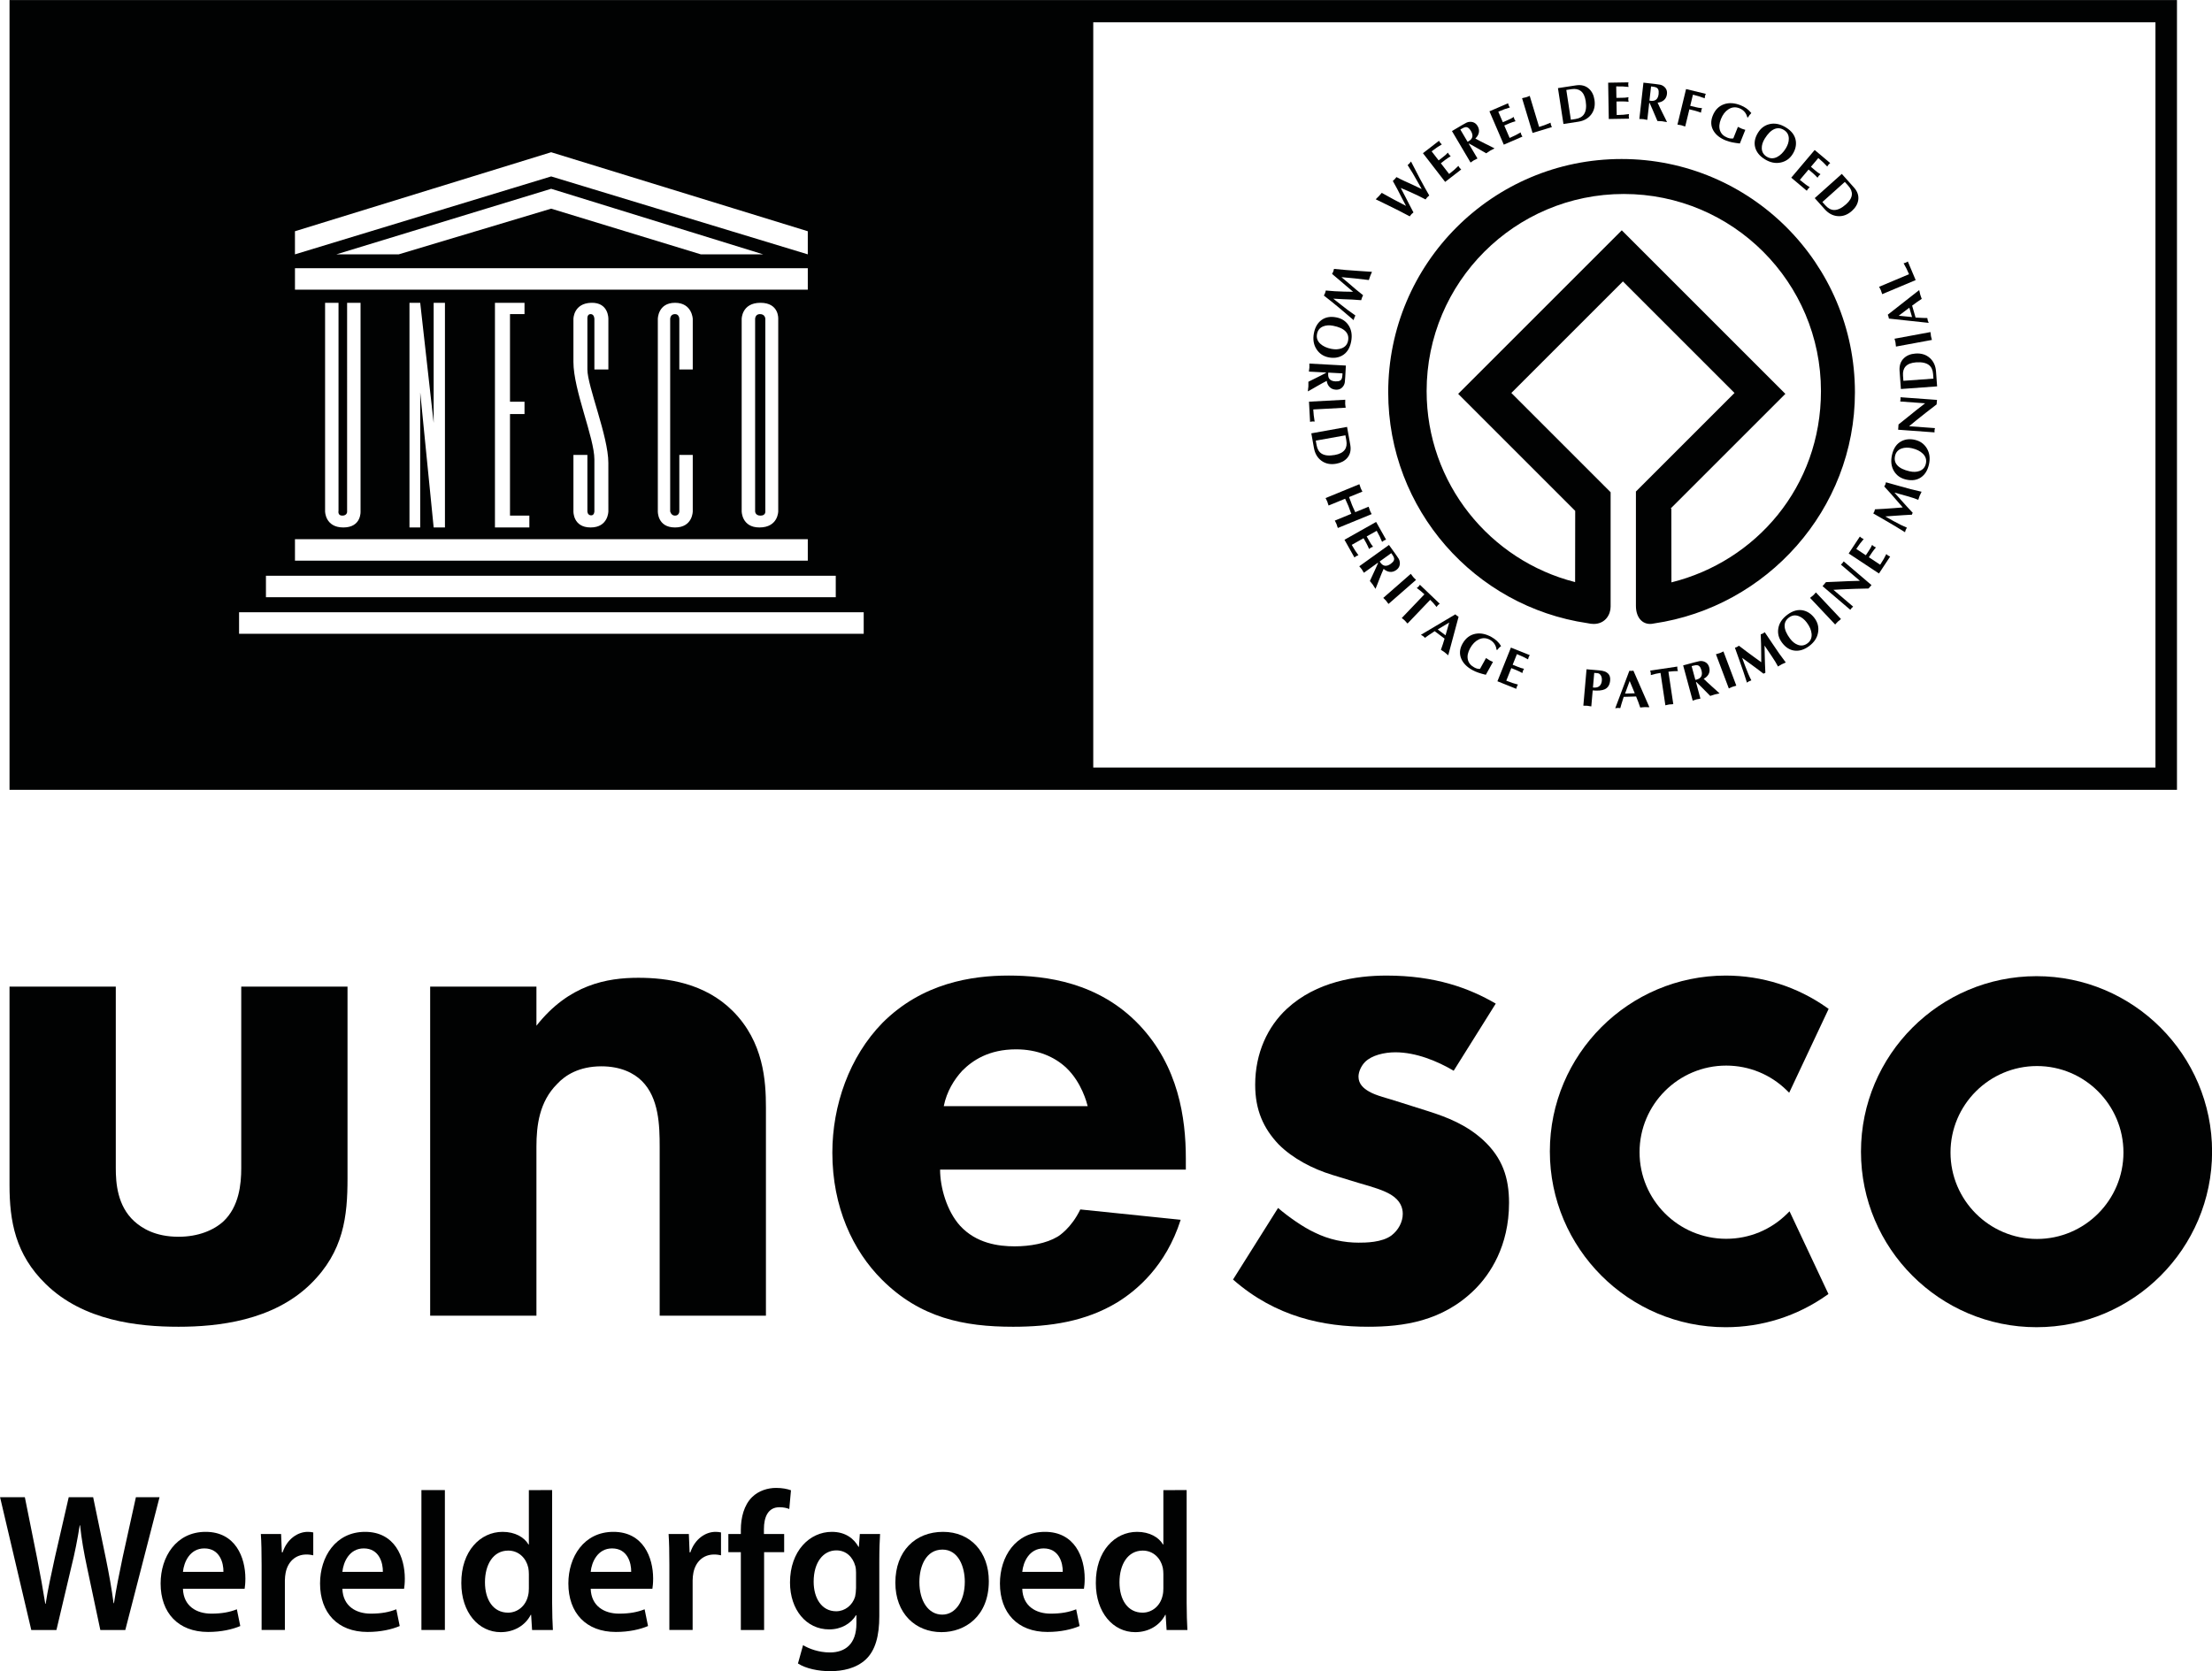 <svg xmlns="http://www.w3.org/2000/svg" xmlns:xlink="http://www.w3.org/1999/xlink" version="1.1" id="Laag_1" x="0px" y="0px" style="enable-background:new 0 0 204.378 160.982;" xml:space="preserve" viewBox="13.4 14.17 179.65 135.75">
<style type="text/css">
	.st0{fill:#010202;}
	.st1{fill:none;}
</style>
<path class="st0" d="M158.559,112.75c-1.327,1.324-3.092,2.053-4.966,2.053c-3.88,0-7.035-3.156-7.035-7.035  c0-3.878,3.155-7.035,7.035-7.035c1.86,0,3.613,0.72,4.938,2.027l0.18,0.178l3.204-6.811l-0.122-0.087  c-2.421-1.714-5.269-2.62-8.237-2.62c-7.876,0-14.283,6.407-14.283,14.282c0,7.876,6.407,14.284,14.283,14.284  c2.961,0,5.804-0.903,8.222-2.611l0.121-0.087l-3.16-6.718L158.559,112.75z"/>
<path class="st0" d="M178.799,93.469c-7.863,0-14.258,6.396-14.258,14.258c0,7.863,6.395,14.258,14.258,14.258  c7.862,0,14.258-6.395,14.258-14.258C193.057,99.865,186.661,93.469,178.799,93.469 M178.836,114.816  c-3.873,0-7.023-3.151-7.023-7.023s3.15-7.023,7.023-7.023c3.871,0,7.022,3.151,7.022,7.023  S182.707,114.816,178.836,114.816"/>
<path class="st0" d="M22.804,94.319v14.744c0,1.199,0.119,3.057,1.499,4.316c0.598,0.538,1.677,1.259,3.596,1.259  c1.617,0,2.876-0.54,3.655-1.259c1.26-1.198,1.439-2.997,1.439-4.316v-14.744h8.631v15.583c0,3.057-0.301,5.934-2.997,8.571  c-3.057,2.996-7.552,3.476-10.728,3.476c-3.297,0-7.732-0.48-10.789-3.476c-2.457-2.397-2.937-5.094-2.937-8.031v-16.123  H22.804z"/>
<path class="st0" d="M48.336,94.319h8.631v3.177c2.637-3.357,5.753-3.896,8.271-3.896c2.338,0,5.394,0.42,7.672,2.697  c2.517,2.517,2.696,5.694,2.696,7.851v16.902h-8.63v-13.726c0-1.737-0.06-3.954-1.439-5.333  c-0.658-0.658-1.739-1.199-3.295-1.199c-1.8,0-2.938,0.719-3.598,1.439c-1.438,1.438-1.677,3.356-1.677,5.093v13.726h-8.631  V94.319z"/>
<path class="st0" d="M109.709,109.182H89.75c0,1.439,0.54,3.356,1.618,4.556c1.319,1.438,3.117,1.678,4.435,1.678  c1.259,0,2.578-0.24,3.477-0.779c0.119-0.061,1.138-0.719,1.857-2.218l8.152,0.84c-1.199,3.775-3.596,5.752-5.154,6.712  c-2.578,1.558-5.455,1.978-8.451,1.978c-4.016,0-7.552-0.72-10.668-3.837c-2.338-2.337-4.016-5.873-4.016-10.308  c0-3.836,1.378-7.791,4.075-10.548c3.237-3.237,7.253-3.837,10.249-3.837c2.997,0,7.312,0.54,10.609,4.016  c3.176,3.357,3.776,7.552,3.776,10.848V109.182z M101.737,104.028c-0.06-0.24-0.479-1.918-1.738-3.117  c-0.959-0.898-2.337-1.498-4.076-1.498c-2.217,0-3.536,0.899-4.375,1.738c-0.659,0.719-1.258,1.679-1.499,2.877H101.737z"/>
<path class="st0" d="M131.463,101.152c-1.318-0.78-3.057-1.499-4.734-1.499c-0.899,0-1.918,0.24-2.459,0.779  c-0.299,0.3-0.538,0.779-0.538,1.199c0,0.6,0.419,0.958,0.839,1.198c0.599,0.36,1.499,0.54,2.578,0.899l2.277,0.72  c1.497,0.479,3.057,1.079,4.435,2.337c1.559,1.44,2.097,3.057,2.097,5.095c0,3.536-1.558,5.813-2.756,7.013  c-2.638,2.637-5.875,3.055-8.691,3.055c-3.597,0-7.492-0.778-10.969-3.835l3.657-5.814  c0.838,0.719,2.038,1.559,2.937,1.978c1.198,0.6,2.457,0.84,3.596,0.84c0.538,0,1.918,0,2.696-0.6  c0.541-0.42,0.899-1.079,0.899-1.738c0-0.48-0.178-1.079-0.958-1.558c-0.6-0.36-1.378-0.599-2.637-0.959l-2.157-0.659  c-1.56-0.48-3.177-1.319-4.316-2.457c-1.259-1.32-1.918-2.818-1.918-4.856c0-2.577,1.019-4.734,2.577-6.174  c2.397-2.217,5.634-2.696,8.092-2.696c3.955,0,6.712,1.019,8.869,2.277L131.463,101.152z"/>
<rect class="st1" width="204.378" height="160.982"/>
<path class="st0" d="M75.557,55.708v-15.63c0,0,0-0.393-0.437-0.393c-0.392,0-0.392,0.393-0.392,0.393v15.63  c0,0,0,0.349,0.435,0.349C75.601,56.057,75.557,55.708,75.557,55.708"/>
<path class="st0" d="M14.174,78.331H190.205V14.173H14.174V78.331z M41.199,56.057c0.392,0,0.392-0.306,0.392-0.306V38.768  h1.092v16.94c0,0,0.087,1.31-1.398,1.31c-1.483,0-1.483-1.31-1.483-1.31V38.768h1.091v16.897  C40.893,55.665,40.805,56.057,41.199,56.057 M79.006,59.716h-41.65v-1.746h41.65V59.716z M46.656,57.018v-18.25h0.872  l1.092,9.754v-9.754h0.917v18.25H48.62l-1.092-10.972v10.972H46.656z M55.999,46.802v1.004H54.82v8.251h1.572V57.018h-2.794  v-18.25h2.401v0.917H54.82v7.117H55.999z M61.39,56.035c0.284,0.022,0.284-0.327,0.284-0.327v-4.213  c0-1.769-1.703-5.632-1.703-7.924v-3.493c0,0,0-1.266,1.441-1.31c1.44-0.044,1.397,1.31,1.397,1.31v4.104h-1.135v-4.104  c0,0,0-0.393-0.307-0.393c-0.305,0-0.262,0.393-0.262,0.393v4.106c0,1.352,1.699,5.433,1.702,7.575  c0.002,0.893,0.002,3.949,0.002,3.949s0,1.31-1.442,1.31c-1.44,0-1.396-1.31-1.396-1.31v-4.585h1.134v4.585  C61.105,55.708,61.105,56.013,61.39,56.035 M68.223,39.685c-0.394,0-0.394,0.393-0.394,0.393v15.63  c0,0,0.066,0.349,0.394,0.349c0.349,0,0.349-0.349,0.349-0.349v-4.585h1.091v4.585c0,0,0,1.31-1.44,1.31  c-1.442,0-1.397-1.31-1.397-1.31v-15.63c0,0,0-1.31,1.397-1.31c1.396,0,1.44,1.31,1.44,1.31v4.104h-1.091v-4.104  C68.572,40.078,68.572,39.685,68.223,39.685 M73.636,55.708v-15.63c0,0,0-1.31,1.527-1.31c1.528,0,1.442,1.31,1.442,1.31v15.63  c0,0,0,1.31-1.529,1.31C73.636,57.018,73.636,55.708,73.636,55.708 M37.356,35.957h41.65v1.746h-41.65V35.957z   M40.718,34.832l17.445-5.326l17.22,5.326h-5.064L58.163,31.12l-12.38,3.712H40.718z M37.355,32.955l20.808-6.418  L79.005,32.955v1.877L58.163,28.502l-20.808,6.33V32.955z M34.999,60.939h46.278v1.746H34.999V60.939z M83.547,65.655H32.816  v-1.747h50.731V65.655z M188.458,76.519h-86.268v-60.537h86.268V76.519z"/>
<path class="st0" d="M149.147,61.478V61.466l-0.007-5.968l-0.052-0.022l9.313-9.311l-13.286-13.286l-13.287,13.286  l9.504,9.505l-0.008,5.786c-6.929-1.759-12.059-8.037-12.059-15.515c0-8.843,7.169-16.013,16.013-16.013  c8.846,0,16.013,7.17,16.013,16.013C161.292,53.73,155.982,59.781,149.147,61.478 M145.097,27.087  c-10.469,0-18.952,8.487-18.952,18.955c0,9.523,7.026,17.404,16.176,18.75c0.189,0.041,0.366,0.065,0.523,0.064  c0.934-0.009,1.364-0.763,1.364-1.403v-1.756v-3.151V54.173l-0.009-0.026l-8.053-8.055l9.061-9.061l9.063,9.061l-8.045,8.045  l0.038-0.032v4.196v3.616v1.471c0,1.012,0.604,1.631,1.463,1.43c9.162-1.336,16.324-9.247,16.324-18.776  C164.05,35.574,155.563,27.087,145.097,27.087"/>
<rect class="st1" width="204.378" height="160.982"/>
<g>
	<path class="st0" d="M125.248,30.417l-0.118-0.058c0.03-0.032,0.075-0.077,0.138-0.138   s0.102-0.099,0.117-0.116c0.035-0.039,0.08-0.089,0.135-0.153   c0.053-0.063,0.086-0.103,0.098-0.116c0.348,0.199,0.682,0.382,1,0.551   c0.317,0.168,0.642,0.338,0.973,0.508c-0.133-0.246-0.254-0.477-0.364-0.692   c-0.109-0.214-0.222-0.435-0.338-0.662c-0.138-0.263-0.261-0.486-0.369-0.67l0.157-0.149   l0.139-0.167c0.197,0.106,0.417,0.214,0.658,0.326c0.242,0.11,0.478,0.218,0.708,0.323   c0.272,0.124,0.5,0.232,0.685,0.325c-0.043-0.076-0.166-0.292-0.368-0.652   c-0.181-0.318-0.306-0.535-0.374-0.652c-0.113-0.188-0.247-0.401-0.402-0.642l0.148-0.139   l0.126-0.155c0.245,0.486,0.489,0.957,0.733,1.413c0.243,0.456,0.492,0.906,0.749,1.35   c-0.038,0.033-0.07,0.06-0.098,0.084c-0.028,0.023-0.05,0.044-0.065,0.061   c-0.031,0.034-0.059,0.067-0.082,0.099c-0.021,0.032-0.041,0.058-0.054,0.076   c-0.232-0.122-0.45-0.232-0.651-0.329s-0.43-0.202-0.684-0.313   c-0.066-0.03-0.295-0.127-0.681-0.292c0.112,0.217,0.226,0.434,0.339,0.651   c0.113,0.217,0.225,0.436,0.336,0.654c0.193,0.372,0.313,0.599,0.357,0.683   c-0.038,0.033-0.07,0.06-0.098,0.084c-0.027,0.023-0.049,0.043-0.065,0.061   c-0.031,0.034-0.059,0.067-0.081,0.099c-0.022,0.032-0.041,0.057-0.055,0.076   c-0.24-0.13-0.533-0.283-0.876-0.457c-0.28-0.143-0.571-0.289-0.875-0.435   C125.842,30.707,125.543,30.562,125.248,30.417z"/>
</g>
<g>
	<path class="st0" d="M128.967,26.615l1.305-1.009c0.016,0.028,0.031,0.058,0.049,0.088   c0.02,0.03,0.035,0.054,0.049,0.072c0.012,0.016,0.033,0.039,0.062,0.067   c0.029,0.029,0.053,0.051,0.068,0.067c-0.129,0.074-0.258,0.156-0.389,0.244   s-0.277,0.194-0.439,0.32l0.57,0.736l0.355-0.275c0.09-0.069,0.156-0.124,0.203-0.165   c0.045-0.042,0.111-0.105,0.193-0.191c0.016,0.028,0.031,0.058,0.049,0.088   c0.018,0.03,0.035,0.054,0.049,0.072c0.012,0.016,0.033,0.038,0.062,0.066   c0.029,0.029,0.051,0.051,0.068,0.068c-0.061,0.036-0.133,0.082-0.221,0.137   c-0.086,0.057-0.16,0.109-0.225,0.158l-0.355,0.275l0.672,0.87   c0.164-0.125,0.303-0.24,0.422-0.344c0.117-0.104,0.229-0.209,0.332-0.315   c0.016,0.028,0.033,0.058,0.049,0.088c0.02,0.029,0.035,0.054,0.049,0.072   c0.012,0.016,0.033,0.038,0.062,0.067s0.053,0.051,0.068,0.067l-1.305,1.009L128.967,26.615z"/>
</g>
<g>
	<path class="st0" d="M132.834,27.374l-1.512-2.557l0.795-0.47c0.17-0.102,0.297-0.172,0.381-0.212   c0.084-0.042,0.172-0.064,0.266-0.069c0.283-0.013,0.496,0.1,0.639,0.341   c0.105,0.176,0.139,0.354,0.104,0.533c-0.035,0.178-0.131,0.338-0.287,0.481   c0.195,0.112,0.461,0.25,0.793,0.416c0.223,0.11,0.385,0.19,0.486,0.241l0.281,0.146   c-0.049,0.028-0.113,0.062-0.197,0.104c-0.086,0.042-0.135,0.067-0.152,0.078   c-0.049,0.028-0.111,0.068-0.188,0.123s-0.123,0.085-0.139,0.094l-0.904-0.521l-0.488-0.271   l-0.025,0.016l0.707,1.196c-0.043,0.025-0.078,0.044-0.107,0.058   c-0.111,0.054-0.172,0.083-0.184,0.089c-0.041,0.025-0.094,0.06-0.158,0.106   C132.881,27.342,132.844,27.368,132.834,27.374z M132.002,24.692l0.588,0.995   c0.02-0.008,0.037-0.016,0.051-0.025c0.016-0.009,0.031-0.019,0.049-0.029   c0.326-0.192,0.383-0.466,0.172-0.823c-0.035-0.059-0.076-0.118-0.129-0.175   c-0.09-0.103-0.193-0.148-0.311-0.136c-0.078,0.009-0.182,0.052-0.311,0.129L132.002,24.692z"/>
</g>
<g>
	<path class="st0" d="M134.367,23.213l1.514-0.654c0.008,0.032,0.016,0.064,0.025,0.098   c0.01,0.033,0.02,0.061,0.027,0.082c0.008,0.019,0.023,0.045,0.045,0.081   c0.021,0.034,0.037,0.062,0.049,0.082c-0.143,0.04-0.289,0.086-0.438,0.139   c-0.148,0.054-0.316,0.121-0.504,0.202l0.369,0.854l0.414-0.179   c0.102-0.045,0.182-0.082,0.236-0.109c0.055-0.029,0.135-0.075,0.236-0.138   c0.008,0.031,0.016,0.063,0.025,0.098c0.01,0.033,0.02,0.061,0.027,0.082   c0.01,0.019,0.023,0.045,0.045,0.081c0.021,0.034,0.037,0.062,0.051,0.082   c-0.068,0.02-0.15,0.046-0.248,0.078c-0.098,0.033-0.184,0.065-0.258,0.097l-0.412,0.178   l0.436,1.01c0.188-0.081,0.352-0.158,0.492-0.229s0.275-0.146,0.402-0.223   c0.008,0.031,0.016,0.064,0.025,0.097s0.02,0.061,0.027,0.082   c0.01,0.019,0.023,0.045,0.045,0.081c0.021,0.034,0.037,0.062,0.049,0.082l-1.514,0.654   L134.367,23.213z"/>
</g>
<g>
	<path class="st0" d="M137.638,21.957l0.762,2.524c0.177-0.054,0.325-0.104,0.45-0.149   c0.122-0.046,0.283-0.111,0.481-0.195c0.003,0.032,0.009,0.065,0.014,0.1   c0.006,0.034,0.013,0.062,0.019,0.085c0.006,0.019,0.018,0.048,0.035,0.085   c0.017,0.036,0.03,0.065,0.04,0.087l-1.571,0.474l-0.852-2.822   c0.047-0.015,0.109-0.028,0.186-0.044s0.121-0.025,0.132-0.028   c0.046-0.015,0.085-0.028,0.114-0.039C137.562,21.986,137.627,21.96,137.638,21.957z"/>
</g>
<g>
	<path class="st0" d="M139.931,21.328l1.464-0.224c0.428-0.065,0.778,0.026,1.053,0.273   c0.241,0.217,0.391,0.519,0.449,0.904c0.072,0.474-0.021,0.875-0.276,1.203   c-0.243,0.313-0.593,0.506-1.046,0.575l-1.198,0.183L139.931,21.328z M140.61,21.478l0.369,2.418   l0.365-0.056c0.324-0.049,0.557-0.177,0.697-0.383c0.167-0.244,0.216-0.602,0.144-1.073   c-0.06-0.388-0.191-0.661-0.397-0.82c-0.192-0.148-0.444-0.199-0.759-0.151L140.61,21.478z"/>
</g>
<g>
	<path class="st0" d="M144.009,20.887l1.649-0.027c-0.005,0.032-0.01,0.065-0.014,0.1   s-0.005,0.063-0.005,0.087c0.001,0.02,0.003,0.05,0.01,0.091   c0.006,0.04,0.012,0.072,0.015,0.095c-0.147-0.018-0.3-0.03-0.457-0.038   c-0.158-0.007-0.34-0.009-0.544-0.006l0.016,0.931l0.45-0.007c0.112-0.001,0.199-0.005,0.262-0.01   c0.062-0.005,0.151-0.018,0.27-0.037c-0.005,0.032-0.01,0.065-0.014,0.1   s-0.005,0.063-0.005,0.086c0.001,0.021,0.004,0.051,0.011,0.091   c0.006,0.04,0.011,0.072,0.014,0.095c-0.069-0.008-0.155-0.015-0.258-0.022   c-0.103-0.006-0.194-0.009-0.274-0.008l-0.45,0.007l0.018,1.1   c0.204-0.003,0.386-0.011,0.543-0.024c0.156-0.013,0.309-0.03,0.456-0.053   c-0.006,0.032-0.01,0.065-0.014,0.1c-0.004,0.035-0.005,0.064-0.005,0.087   c0,0.02,0.003,0.05,0.009,0.091c0.007,0.04,0.013,0.071,0.016,0.094l-1.649,0.027L144.009,20.887z   "/>
</g>
<g>
	<path class="st0" d="M146.541,23.835l0.333-2.951l0.917,0.104c0.198,0.022,0.342,0.043,0.433,0.061   c0.092,0.017,0.176,0.052,0.254,0.104c0.235,0.16,0.337,0.379,0.305,0.657   c-0.022,0.203-0.103,0.366-0.237,0.487c-0.136,0.121-0.309,0.191-0.521,0.211   c0.09,0.208,0.218,0.478,0.384,0.811c0.111,0.221,0.191,0.383,0.241,0.484l0.138,0.286   c-0.055-0.007-0.128-0.019-0.221-0.036c-0.092-0.018-0.147-0.027-0.168-0.03   c-0.055-0.006-0.129-0.011-0.223-0.014s-0.149-0.006-0.167-0.008l-0.41-0.961l-0.226-0.51   l-0.03-0.003l-0.156,1.381c-0.048-0.006-0.088-0.012-0.119-0.019   c-0.123-0.024-0.188-0.038-0.2-0.039c-0.049-0.006-0.112-0.01-0.19-0.011   C146.599,23.838,146.553,23.837,146.541,23.835z M147.493,21.193l-0.13,1.148   c0.021,0.006,0.038,0.009,0.056,0.011s0.036,0.004,0.057,0.007c0.375,0.042,0.586-0.143,0.632-0.554   c0.008-0.068,0.009-0.141,0.003-0.217c-0.01-0.138-0.065-0.236-0.167-0.297   c-0.068-0.039-0.176-0.067-0.325-0.084L147.493,21.193z"/>
</g>
<g>
	<path class="st0" d="M150.604,23.052l-0.337,1.392c-0.049-0.012-0.087-0.022-0.117-0.032   c-0.118-0.041-0.183-0.062-0.193-0.065c-0.048-0.011-0.11-0.022-0.188-0.034   c-0.077-0.012-0.121-0.019-0.133-0.021l0.7-2.887l1.603,0.389   c-0.013,0.03-0.025,0.061-0.038,0.093c-0.012,0.033-0.021,0.061-0.026,0.083   c-0.005,0.02-0.01,0.05-0.014,0.091s-0.007,0.072-0.01,0.096   c-0.182-0.068-0.334-0.121-0.455-0.16c-0.122-0.038-0.29-0.083-0.502-0.135l-0.22,0.904   l0.446,0.108c0.098,0.023,0.172,0.04,0.222,0.048c0.051,0.007,0.149,0.021,0.296,0.038   c-0.013,0.029-0.025,0.061-0.038,0.093c-0.012,0.033-0.021,0.061-0.026,0.082   c-0.005,0.021-0.009,0.051-0.013,0.092c-0.004,0.039-0.007,0.072-0.011,0.095   c-0.084-0.029-0.171-0.06-0.258-0.089c-0.089-0.03-0.17-0.055-0.246-0.073L150.604,23.052z"/>
</g>
<g>
	<path class="st0" d="M155.148,24.717l-0.444,1.109c-0.235-0.025-0.443-0.058-0.625-0.094   c-0.181-0.037-0.354-0.088-0.521-0.154c-0.458-0.184-0.789-0.443-0.99-0.777   c-0.224-0.373-0.247-0.783-0.067-1.233c0.191-0.479,0.504-0.79,0.934-0.935   c0.402-0.135,0.846-0.105,1.331,0.089c0.18,0.071,0.34,0.159,0.483,0.261   c0.142,0.103,0.271,0.226,0.387,0.372c-0.112,0.11-0.204,0.23-0.274,0.36l-0.057-0.021   c-0.038-0.169-0.113-0.315-0.223-0.441s-0.245-0.222-0.405-0.285   c-0.319-0.128-0.621-0.1-0.905,0.084c-0.261,0.169-0.463,0.435-0.607,0.796   c-0.139,0.348-0.164,0.654-0.074,0.92c0.091,0.265,0.287,0.459,0.593,0.581   c0.1,0.039,0.186,0.062,0.259,0.07s0.149,0.006,0.229-0.006l0.374-0.937   c0.045,0.018,0.103,0.045,0.173,0.081c0.068,0.035,0.109,0.055,0.12,0.059   c0.046,0.019,0.084,0.032,0.114,0.041C155.071,24.692,155.137,24.712,155.148,24.717z"/>
</g>
<g>
	<path class="st0" d="M159,26.675c-0.23,0.373-0.551,0.604-0.964,0.695   c-0.433,0.096-0.868,0.008-1.308-0.264c-0.414-0.256-0.674-0.576-0.778-0.959   s-0.028-0.781,0.228-1.196c0.234-0.38,0.555-0.614,0.959-0.704c0.424-0.093,0.861,0,1.311,0.277   c0.476,0.294,0.743,0.662,0.803,1.105C159.296,25.984,159.213,26.332,159,26.675z M158.288,24.732   c-0.263-0.162-0.523-0.188-0.782-0.076c-0.271,0.115-0.533,0.376-0.783,0.78   c-0.166,0.27-0.246,0.53-0.238,0.782c0.008,0.293,0.142,0.52,0.398,0.678   c0.27,0.166,0.549,0.176,0.844,0.029c0.266-0.135,0.502-0.367,0.706-0.697   c0.168-0.272,0.251-0.537,0.247-0.797C158.677,25.125,158.545,24.89,158.288,24.732z"/>
</g>
<g>
	<path class="st0" d="M160.781,26.354l1.262,1.062c-0.025,0.021-0.051,0.043-0.076,0.066   s-0.046,0.045-0.061,0.062c-0.014,0.016-0.031,0.039-0.053,0.074s-0.038,0.062-0.051,0.082   c-0.1-0.11-0.207-0.221-0.32-0.33c-0.113-0.108-0.25-0.229-0.406-0.361l-0.6,0.711l0.345,0.291   c0.086,0.072,0.153,0.127,0.204,0.164c0.05,0.036,0.127,0.086,0.229,0.148   c-0.025,0.021-0.051,0.043-0.076,0.066s-0.046,0.045-0.061,0.062   c-0.014,0.016-0.03,0.041-0.053,0.075c-0.021,0.034-0.038,0.062-0.051,0.081   c-0.048-0.051-0.107-0.113-0.181-0.186c-0.073-0.073-0.14-0.136-0.202-0.188l-0.344-0.29   l-0.709,0.841c0.156,0.132,0.299,0.245,0.426,0.338c0.127,0.094,0.252,0.182,0.379,0.26   c-0.025,0.021-0.051,0.043-0.076,0.066c-0.025,0.024-0.047,0.045-0.061,0.062   c-0.014,0.016-0.031,0.04-0.053,0.074c-0.021,0.035-0.038,0.062-0.051,0.082l-1.262-1.062   L160.781,26.354z"/>
</g>
<g>
	<path class="st0" d="M162.984,28.297l0.986,1.103c0.289,0.322,0.404,0.666,0.348,1.03   c-0.05,0.32-0.221,0.611-0.51,0.871c-0.357,0.32-0.744,0.461-1.158,0.426   c-0.396-0.031-0.749-0.219-1.055-0.561l-0.809-0.902L162.984,28.297z M163.229,28.949l-1.822,1.632   l0.245,0.273c0.219,0.244,0.454,0.37,0.703,0.375c0.296,0.007,0.621-0.148,0.977-0.467   c0.293-0.262,0.448-0.521,0.469-0.78c0.02-0.242-0.077-0.481-0.289-0.718L163.229,28.949z"/>
</g>
<g>
	<path class="st0" d="M124.695,36.243l0.131,0.008c-0.016,0.041-0.04,0.101-0.075,0.181   c-0.035,0.079-0.057,0.13-0.064,0.151c-0.019,0.049-0.04,0.112-0.066,0.192   c-0.025,0.08-0.041,0.128-0.048,0.144c-0.396-0.052-0.774-0.095-1.133-0.132   c-0.358-0.035-0.723-0.069-1.093-0.103c0.216,0.178,0.415,0.346,0.598,0.503   s0.371,0.318,0.563,0.485c0.227,0.191,0.426,0.352,0.596,0.48l-0.09,0.198l-0.064,0.206   c-0.223-0.022-0.467-0.039-0.732-0.052c-0.266-0.011-0.525-0.021-0.777-0.031   c-0.299-0.011-0.551-0.025-0.758-0.042c0.068,0.055,0.266,0.209,0.588,0.465   c0.287,0.226,0.485,0.38,0.593,0.461c0.176,0.132,0.38,0.279,0.615,0.441l-0.085,0.187   l-0.059,0.19c-0.41-0.356-0.814-0.7-1.212-1.03s-0.799-0.653-1.204-0.967   c0.022-0.045,0.042-0.082,0.059-0.115c0.017-0.032,0.029-0.059,0.037-0.08   c0.017-0.043,0.029-0.084,0.037-0.123c0.01-0.038,0.018-0.068,0.022-0.091   c0.262,0.025,0.505,0.045,0.728,0.059c0.224,0.014,0.474,0.024,0.752,0.031   c0.072,0.003,0.32,0.007,0.74,0.013c-0.187-0.157-0.373-0.315-0.561-0.475   c-0.187-0.158-0.373-0.318-0.559-0.479c-0.32-0.271-0.516-0.436-0.589-0.496   c0.022-0.045,0.043-0.083,0.06-0.115s0.028-0.059,0.037-0.081   c0.016-0.042,0.029-0.084,0.037-0.122c0.01-0.038,0.017-0.068,0.021-0.091   c0.273,0.029,0.601,0.06,0.984,0.092c0.313,0.026,0.639,0.05,0.975,0.071   S124.367,36.22,124.695,36.243z"/>
</g>
<g>
	<path class="st0" d="M121.318,43.203c-0.43-0.084-0.76-0.302-0.99-0.656   c-0.243-0.371-0.315-0.809-0.217-1.316c0.093-0.478,0.3-0.834,0.621-1.067   c0.321-0.233,0.721-0.304,1.199-0.211c0.438,0.085,0.771,0.301,0.997,0.648   c0.238,0.363,0.307,0.804,0.206,1.323c-0.107,0.549-0.356,0.93-0.75,1.142   C122.07,43.234,121.715,43.279,121.318,43.203z M122.885,41.848c0.059-0.303-0.01-0.556-0.205-0.758   c-0.205-0.214-0.541-0.366-1.008-0.457c-0.312-0.06-0.583-0.042-0.815,0.054   c-0.271,0.111-0.437,0.316-0.494,0.613c-0.06,0.311,0.03,0.576,0.272,0.799   c0.219,0.201,0.52,0.338,0.901,0.413c0.313,0.061,0.592,0.044,0.833-0.05   C122.655,42.351,122.827,42.146,122.885,41.848z"/>
</g>
<g>
	<path class="st0" d="M119.74,43.706l2.966,0.16l-0.05,0.922c-0.011,0.198-0.022,0.344-0.035,0.435   c-0.012,0.092-0.042,0.179-0.09,0.261c-0.146,0.243-0.358,0.356-0.638,0.342   c-0.205-0.011-0.372-0.081-0.501-0.209c-0.129-0.127-0.209-0.296-0.241-0.506   c-0.201,0.102-0.464,0.245-0.786,0.43c-0.215,0.125-0.371,0.214-0.47,0.271l-0.276,0.153   c0.003-0.055,0.01-0.128,0.022-0.222c0.013-0.093,0.019-0.149,0.02-0.17   c0.003-0.055,0.004-0.128,0.002-0.223c-0.003-0.094-0.003-0.15-0.002-0.167l0.935-0.465   l0.495-0.256l0.002-0.03l-1.388-0.075c0.003-0.049,0.007-0.089,0.012-0.121   c0.018-0.123,0.027-0.189,0.027-0.201c0.003-0.049,0.003-0.113,0-0.191   C119.741,43.763,119.74,43.717,119.74,43.706z M122.433,44.501l-1.154-0.062   c-0.004,0.02-0.006,0.039-0.007,0.056s-0.002,0.036-0.003,0.057   c-0.021,0.377,0.176,0.577,0.59,0.599c0.068,0.003,0.141,0,0.216-0.01   c0.137-0.018,0.232-0.079,0.287-0.184c0.035-0.07,0.057-0.179,0.064-0.33L122.433,44.501z"/>
</g>
<g>
	<path class="st0" d="M122.691,47.29l-2.633,0.142c0.011,0.185,0.023,0.342,0.039,0.473   c0.016,0.13,0.041,0.302,0.074,0.514c-0.031-0.004-0.064-0.007-0.099-0.01   c-0.035-0.002-0.064-0.003-0.087-0.001c-0.021,0.001-0.051,0.004-0.091,0.013   c-0.04,0.008-0.071,0.015-0.095,0.019l-0.088-1.639l2.944-0.158   c0.003,0.049,0.002,0.112-0.001,0.19s-0.004,0.123-0.004,0.135   c0.003,0.049,0.006,0.09,0.012,0.121C122.682,47.21,122.691,47.278,122.691,47.29z"/>
</g>
<g>
	<path class="st0" d="M122.803,48.85l0.261,1.457c0.077,0.426-0.005,0.778-0.245,1.061   c-0.211,0.245-0.508,0.403-0.892,0.472c-0.472,0.085-0.875,0.003-1.21-0.245   c-0.32-0.234-0.521-0.579-0.603-1.03l-0.214-1.193L122.803,48.85z M122.67,49.533l-2.408,0.432   l0.065,0.362c0.058,0.323,0.191,0.554,0.401,0.688c0.248,0.16,0.606,0.199,1.076,0.115   c0.386-0.069,0.655-0.209,0.809-0.418c0.144-0.196,0.188-0.45,0.131-0.763L122.67,49.533z"/>
</g>
<g>
	<path class="st0" d="M121.057,54.631l2.747-1.127c0.019,0.045,0.039,0.105,0.062,0.18   c0.022,0.075,0.036,0.118,0.041,0.129c0.019,0.046,0.035,0.082,0.05,0.111   c0.058,0.109,0.089,0.17,0.094,0.181l-1.086,0.445c0.039,0.094,0.084,0.215,0.138,0.362   c0.053,0.148,0.085,0.235,0.095,0.259c0.038,0.094,0.07,0.169,0.097,0.227   c0.107,0.23,0.165,0.356,0.174,0.378l1.086-0.445c0.019,0.046,0.039,0.105,0.062,0.181   c0.023,0.074,0.037,0.117,0.041,0.128c0.019,0.045,0.036,0.083,0.05,0.11   c0.058,0.11,0.09,0.172,0.094,0.183l-2.747,1.127c-0.019-0.046-0.032-0.084-0.042-0.115   c-0.037-0.118-0.058-0.183-0.062-0.193c-0.019-0.046-0.046-0.103-0.082-0.172   c-0.037-0.07-0.057-0.11-0.061-0.12l1.341-0.551c-0.038-0.094-0.068-0.171-0.089-0.23   c-0.085-0.236-0.133-0.366-0.143-0.392c-0.038-0.093-0.09-0.211-0.158-0.355   c-0.066-0.145-0.104-0.227-0.113-0.248l-1.342,0.551c-0.018-0.046-0.031-0.084-0.041-0.114   c-0.037-0.119-0.058-0.185-0.062-0.194c-0.019-0.046-0.045-0.104-0.082-0.172   C121.081,54.682,121.062,54.642,121.057,54.631z"/>
</g>
<g>
	<path class="st0" d="M125.163,56.57l0.81,1.438c-0.031,0.01-0.062,0.022-0.095,0.035   c-0.032,0.014-0.059,0.025-0.079,0.037c-0.018,0.01-0.043,0.026-0.075,0.051   c-0.032,0.025-0.058,0.046-0.076,0.06c-0.056-0.139-0.116-0.278-0.185-0.421   c-0.068-0.142-0.153-0.303-0.253-0.48l-0.812,0.456l0.221,0.393   c0.056,0.098,0.1,0.173,0.134,0.226c0.034,0.051,0.089,0.125,0.162,0.22   c-0.031,0.01-0.062,0.021-0.095,0.035s-0.059,0.025-0.078,0.037   c-0.018,0.01-0.043,0.027-0.075,0.052c-0.032,0.025-0.059,0.044-0.077,0.059   c-0.026-0.064-0.061-0.145-0.104-0.238s-0.084-0.175-0.123-0.245l-0.222-0.393l-0.958,0.54   c0.101,0.178,0.194,0.334,0.279,0.465c0.086,0.133,0.174,0.258,0.264,0.377   c-0.03,0.01-0.062,0.022-0.094,0.035c-0.032,0.014-0.059,0.025-0.078,0.037   c-0.018,0.01-0.043,0.026-0.075,0.051c-0.032,0.025-0.058,0.045-0.077,0.059l-0.809-1.438   L125.163,56.57z"/>
</g>
<g>
	<path class="st0" d="M123.795,60.171l2.412-1.732l0.538,0.75c0.116,0.162,0.198,0.282,0.245,0.361   c0.049,0.079,0.08,0.166,0.093,0.26c0.038,0.28-0.056,0.502-0.284,0.666   c-0.166,0.119-0.34,0.17-0.52,0.15c-0.182-0.02-0.35-0.101-0.506-0.244   c-0.094,0.205-0.209,0.48-0.344,0.826c-0.09,0.232-0.156,0.4-0.197,0.506l-0.12,0.292   c-0.032-0.044-0.072-0.106-0.121-0.187s-0.079-0.129-0.091-0.145   c-0.032-0.045-0.078-0.104-0.139-0.176s-0.096-0.115-0.106-0.129l0.438-0.948l0.227-0.509   l-0.019-0.025l-1.129,0.811c-0.028-0.04-0.05-0.073-0.066-0.102   c-0.063-0.107-0.099-0.165-0.104-0.174c-0.029-0.04-0.068-0.09-0.12-0.148   C123.83,60.214,123.801,60.18,123.795,60.171z M126.393,59.105l-0.939,0.675   c0.01,0.019,0.02,0.034,0.029,0.048c0.01,0.016,0.021,0.03,0.033,0.047   c0.221,0.307,0.498,0.34,0.835,0.098c0.056-0.04,0.11-0.088,0.162-0.143   c0.095-0.1,0.132-0.207,0.108-0.323c-0.016-0.077-0.068-0.177-0.155-0.298L126.393,59.105z"/>
</g>
<g>
	<path class="st0" d="M125.743,62.741l2.235-1.955c0.033,0.038,0.072,0.089,0.117,0.151   c0.047,0.063,0.073,0.101,0.081,0.108c0.032,0.037,0.06,0.066,0.083,0.088   c0.09,0.086,0.139,0.133,0.146,0.143l-2.235,1.954c-0.032-0.037-0.058-0.067-0.077-0.095   c-0.072-0.1-0.113-0.154-0.12-0.164c-0.032-0.037-0.077-0.082-0.134-0.137   C125.783,62.782,125.751,62.75,125.743,62.741z"/>
</g>
<g>
	<path class="st0" d="M129.555,62.898l-1.84,1.924c-0.035-0.033-0.063-0.062-0.084-0.086   c-0.082-0.095-0.127-0.146-0.135-0.153c-0.037-0.034-0.085-0.075-0.146-0.124   c-0.062-0.049-0.097-0.076-0.104-0.085l1.84-1.925c-0.11-0.104-0.211-0.193-0.301-0.266   c-0.089-0.07-0.197-0.153-0.322-0.246c0.031-0.025,0.06-0.047,0.083-0.066   c0.024-0.019,0.044-0.037,0.06-0.053c0.029-0.029,0.051-0.058,0.067-0.083   c0.018-0.026,0.032-0.048,0.044-0.063l1.611,1.541c-0.032,0.025-0.061,0.047-0.085,0.065   s-0.044,0.035-0.058,0.05c-0.029,0.031-0.053,0.061-0.07,0.086   c-0.016,0.025-0.03,0.048-0.041,0.064c-0.136-0.165-0.217-0.263-0.246-0.295   C129.742,63.086,129.651,62.99,129.555,62.898z"/>
</g>
<g>
	<path class="st0" d="M130.723,66.048l-0.807-0.605c-0.232,0.154-0.401,0.27-0.51,0.342   c-0.107,0.074-0.2,0.141-0.275,0.199l-0.151-0.139l-0.179-0.107l2.797-1.662l0.125,0.109   l0.138,0.088l-0.841,3.131c-0.041-0.031-0.096-0.076-0.163-0.136s-0.107-0.095-0.122-0.104   c-0.041-0.031-0.1-0.071-0.176-0.119c-0.076-0.049-0.121-0.078-0.134-0.088   c0.071-0.201,0.125-0.354,0.159-0.458C130.642,66.332,130.688,66.181,130.723,66.048z M130.168,65.303   l0.633,0.476l0.298-1.039L130.168,65.303z"/>
</g>
<g>
	<path class="st0" d="M134.654,67.941l-0.58,1.045c-0.229-0.055-0.433-0.112-0.607-0.172   c-0.175-0.059-0.341-0.132-0.497-0.219c-0.431-0.239-0.727-0.538-0.884-0.896   c-0.176-0.396-0.146-0.808,0.089-1.23c0.251-0.451,0.598-0.721,1.044-0.811   c0.415-0.082,0.852,0.004,1.309,0.257c0.169,0.094,0.317,0.2,0.445,0.319   c0.129,0.119,0.242,0.259,0.338,0.418c-0.125,0.095-0.23,0.203-0.318,0.323l-0.053-0.029   c-0.017-0.171-0.072-0.327-0.165-0.466s-0.215-0.25-0.366-0.334c-0.3-0.167-0.604-0.177-0.908-0.03   c-0.279,0.135-0.515,0.372-0.703,0.712c-0.182,0.328-0.244,0.629-0.189,0.903   c0.056,0.274,0.227,0.492,0.515,0.651c0.093,0.053,0.176,0.086,0.248,0.104   c0.071,0.017,0.147,0.024,0.228,0.023l0.49-0.883c0.042,0.023,0.096,0.058,0.161,0.102   c0.063,0.044,0.101,0.068,0.111,0.074c0.043,0.023,0.079,0.043,0.108,0.055   C134.582,67.908,134.645,67.936,134.654,67.941z"/>
</g>
<g>
	<path class="st0" d="M136.111,66.776l1.531,0.613c-0.018,0.027-0.034,0.057-0.052,0.087   c-0.017,0.031-0.029,0.058-0.038,0.079c-0.008,0.018-0.017,0.047-0.026,0.087s-0.017,0.071-0.022,0.093   c-0.13-0.073-0.266-0.144-0.407-0.212c-0.143-0.068-0.309-0.14-0.498-0.216l-0.347,0.863   l0.417,0.168c0.104,0.042,0.187,0.072,0.246,0.092c0.059,0.019,0.146,0.042,0.263,0.07   c-0.018,0.027-0.034,0.056-0.052,0.086c-0.017,0.031-0.029,0.057-0.037,0.078   c-0.008,0.02-0.017,0.049-0.026,0.088c-0.01,0.04-0.018,0.07-0.023,0.094   c-0.062-0.034-0.138-0.074-0.229-0.121c-0.092-0.045-0.176-0.084-0.25-0.113l-0.418-0.168   l-0.409,1.021c0.189,0.076,0.359,0.139,0.51,0.188c0.149,0.05,0.296,0.092,0.44,0.128   c-0.018,0.027-0.034,0.057-0.051,0.087c-0.018,0.03-0.03,0.058-0.039,0.079   c-0.007,0.018-0.017,0.047-0.026,0.086c-0.01,0.04-0.017,0.072-0.022,0.094l-1.531-0.614   L136.111,66.776z"/>
</g>
<g>
	<path class="st0" d="M142.753,70.255l-0.113,1.298c-0.049-0.004-0.089-0.009-0.12-0.015   c-0.122-0.021-0.19-0.034-0.201-0.035c-0.05-0.004-0.113-0.006-0.19-0.005   c-0.078,0-0.124,0-0.136-0.001l0.259-2.959l1.062,0.093c0.615,0.054,0.9,0.323,0.857,0.81   c-0.031,0.359-0.177,0.6-0.439,0.722C143.517,70.263,143.189,70.294,142.753,70.255z M142.877,68.833   l-0.104,1.186c0.062,0.005,0.112,0.008,0.147,0.008c0.034,0.001,0.082-0.003,0.14-0.013   c0.136-0.025,0.242-0.092,0.317-0.198c0.066-0.092,0.105-0.21,0.117-0.353   c0.015-0.166-0.012-0.307-0.078-0.421s-0.158-0.176-0.272-0.186L142.877,68.833z"/>
</g>
<g>
	<path class="st0" d="M146.278,70.749l-1.008,0.031c-0.085,0.265-0.146,0.46-0.184,0.585   c-0.039,0.125-0.069,0.235-0.092,0.328l-0.205-0.015l-0.206,0.027l1.146-3.044l0.165,0.008   l0.164-0.018l1.299,2.971c-0.052,0.001-0.123,0-0.213-0.004s-0.143-0.006-0.16-0.005   c-0.052,0.001-0.123,0.007-0.212,0.017s-0.143,0.015-0.159,0.015   c-0.07-0.202-0.124-0.355-0.162-0.458C146.392,71.021,146.334,70.875,146.278,70.749z M145.381,70.513   l0.79-0.023l-0.416-0.998L145.381,70.513z"/>
</g>
<g>
	<path class="st0" d="M148.903,68.736l0.395,2.633c-0.049,0.007-0.09,0.012-0.121,0.014   c-0.124,0.007-0.192,0.012-0.203,0.013c-0.049,0.008-0.111,0.021-0.187,0.039   c-0.076,0.019-0.12,0.029-0.132,0.031l-0.394-2.633c-0.152,0.022-0.283,0.047-0.395,0.074   c-0.111,0.027-0.242,0.062-0.393,0.105c0-0.041-0.001-0.076-0.001-0.107s-0.002-0.058-0.005-0.08   c-0.007-0.04-0.015-0.074-0.024-0.104c-0.011-0.029-0.019-0.053-0.024-0.073l2.205-0.33   c0,0.041,0.001,0.077,0,0.108c0.001,0.03,0.002,0.056,0.005,0.076   c0.006,0.042,0.015,0.079,0.024,0.108c0.011,0.029,0.02,0.053,0.025,0.073   c-0.213,0.005-0.341,0.01-0.385,0.014C149.166,68.703,149.035,68.716,148.903,68.736z"/>
</g>
<g>
	<path class="st0" d="M150.875,71.089l-0.776-2.866l0.892-0.241c0.191-0.052,0.333-0.086,0.424-0.103   c0.092-0.018,0.183-0.016,0.275,0.003c0.277,0.063,0.451,0.229,0.524,0.5   c0.054,0.197,0.039,0.378-0.042,0.54c-0.081,0.163-0.217,0.292-0.406,0.388   c0.16,0.16,0.378,0.364,0.655,0.613c0.185,0.165,0.318,0.286,0.403,0.362l0.232,0.215   c-0.054,0.014-0.126,0.03-0.219,0.048c-0.092,0.018-0.147,0.029-0.167,0.034   c-0.054,0.015-0.124,0.037-0.213,0.068c-0.089,0.032-0.142,0.049-0.158,0.054l-0.733-0.742   l-0.398-0.391l-0.029,0.008l0.363,1.341c-0.047,0.013-0.087,0.022-0.118,0.028   c-0.123,0.021-0.189,0.033-0.201,0.036c-0.047,0.013-0.107,0.033-0.181,0.06   C150.928,71.071,150.886,71.086,150.875,71.089z M150.788,68.283l0.302,1.115   c0.021-0.002,0.039-0.006,0.056-0.011c0.018-0.004,0.035-0.009,0.055-0.015   c0.365-0.099,0.493-0.348,0.385-0.747c-0.018-0.066-0.044-0.134-0.077-0.203   c-0.06-0.124-0.147-0.195-0.265-0.214c-0.077-0.012-0.188,0.002-0.333,0.041L150.788,68.283z"/>
</g>
<g>
	<path class="st0" d="M153.809,70.097l-1.047-2.779c0.047-0.018,0.107-0.036,0.182-0.057   c0.076-0.021,0.119-0.033,0.129-0.037c0.047-0.018,0.084-0.033,0.113-0.047   c0.111-0.055,0.172-0.084,0.184-0.088l1.047,2.779c-0.047,0.017-0.084,0.029-0.115,0.038   c-0.121,0.033-0.186,0.052-0.195,0.056c-0.047,0.018-0.105,0.043-0.176,0.077   S153.818,70.093,153.809,70.097z"/>
</g>
<g>
	<path class="st0" d="M156.443,67.968c-0.003-0.269-0.005-0.507-0.005-0.714   c-0.002-0.259-0.005-0.513-0.01-0.761c-0.009-0.354-0.019-0.618-0.029-0.795   c0.039-0.014,0.073-0.025,0.102-0.035c0.029-0.01,0.053-0.02,0.07-0.028   c0.019-0.01,0.044-0.026,0.077-0.051c0.032-0.023,0.059-0.042,0.078-0.056   c0.204,0.307,0.41,0.611,0.617,0.914c0.321,0.476,0.506,0.748,0.554,0.814   c0.158,0.221,0.336,0.464,0.537,0.73c-0.038,0.021-0.098,0.047-0.178,0.081   s-0.131,0.056-0.15,0.066c-0.044,0.022-0.101,0.056-0.17,0.1   c-0.07,0.044-0.114,0.071-0.132,0.081c-0.127-0.243-0.294-0.519-0.502-0.824   c-0.208-0.307-0.406-0.6-0.594-0.88c0.005,0.249,0.011,0.495,0.017,0.741   c0.006,0.246,0.012,0.49,0.019,0.734c0.005,0.167,0.016,0.413,0.032,0.74   c-0.043,0.016-0.074,0.029-0.096,0.04c-0.01,0.005-0.027,0.018-0.05,0.035   c-0.184-0.139-0.364-0.276-0.546-0.414c-0.229-0.167-0.423-0.312-0.587-0.432   c-0.204-0.147-0.406-0.296-0.607-0.445c0.112,0.31,0.195,0.535,0.249,0.676   c0.085,0.227,0.169,0.435,0.25,0.626c0.082,0.192,0.165,0.368,0.249,0.529   c-0.044,0.016-0.081,0.03-0.112,0.042c-0.031,0.012-0.059,0.022-0.078,0.033   c-0.039,0.021-0.07,0.039-0.094,0.056c-0.023,0.017-0.048,0.035-0.073,0.055   c-0.085-0.275-0.18-0.569-0.287-0.88c-0.059-0.174-0.168-0.485-0.326-0.933   c-0.16-0.447-0.281-0.789-0.365-1.025c0.038-0.013,0.072-0.024,0.099-0.033   c0.029-0.01,0.052-0.019,0.069-0.028c0.036-0.019,0.065-0.037,0.09-0.057   c0.024-0.019,0.044-0.035,0.062-0.048c0.137,0.108,0.335,0.259,0.596,0.452   c0.2,0.149,0.403,0.299,0.609,0.449C156.031,67.673,156.237,67.822,156.443,67.968z"/>
</g>
<g>
	<path class="st0" d="M160.768,64.382c0.262,0.351,0.359,0.735,0.291,1.152   c-0.068,0.437-0.311,0.81-0.725,1.119c-0.391,0.291-0.783,0.416-1.178,0.372   s-0.737-0.26-1.029-0.651c-0.268-0.358-0.367-0.741-0.301-1.15c0.068-0.429,0.314-0.801,0.737-1.117   c0.448-0.335,0.89-0.449,1.323-0.341C160.232,63.854,160.525,64.059,160.768,64.382z M158.697,64.331   c-0.247,0.185-0.367,0.417-0.357,0.699c0.008,0.296,0.154,0.634,0.438,1.015   c0.19,0.254,0.403,0.424,0.64,0.509c0.275,0.1,0.535,0.059,0.777-0.122   c0.253-0.188,0.364-0.446,0.336-0.774c-0.026-0.296-0.156-0.6-0.389-0.912   c-0.191-0.256-0.408-0.43-0.65-0.523C159.205,64.113,158.94,64.15,158.697,64.331z"/>
</g>
<g>
	<path class="st0" d="M162.445,64.902l-2.037-2.162c0.037-0.034,0.086-0.075,0.146-0.122   c0.062-0.049,0.098-0.077,0.105-0.084c0.036-0.034,0.064-0.062,0.085-0.087   c0.083-0.093,0.128-0.144,0.136-0.152l2.037,2.162c-0.036,0.034-0.066,0.06-0.092,0.08   c-0.098,0.077-0.15,0.119-0.159,0.127c-0.036,0.033-0.079,0.079-0.132,0.138   C162.484,64.861,162.453,64.894,162.445,64.902z"/>
</g>
<g>
	<path class="st0" d="M163.674,63.707l-2.254-1.922l0.279-0.326c0.281-0.009,0.586-0.023,0.908-0.038   c0.18-0.01,0.49-0.025,0.93-0.042c0.439-0.017,0.746-0.026,0.916-0.027l-1.541-1.315   l0.123-0.124l0.102-0.14l2.26,1.927l-0.242,0.277c-0.365,0.01-0.73,0.019-1.096,0.026   c-0.381,0.009-0.738,0.023-1.072,0.042l-0.682,0.039l1.6,1.365l-0.127,0.118L163.674,63.707z"/>
</g>
<g>
	<path class="st0" d="M163.543,59.131l0.909-1.376c0.023,0.023,0.048,0.045,0.074,0.068   c0.026,0.022,0.05,0.04,0.069,0.053c0.018,0.011,0.043,0.026,0.08,0.043   c0.037,0.018,0.066,0.031,0.087,0.042c-0.098,0.112-0.194,0.23-0.29,0.356   c-0.095,0.126-0.199,0.274-0.312,0.445l0.776,0.513l0.248-0.375   c0.062-0.094,0.107-0.168,0.14-0.222c0.03-0.054,0.071-0.136,0.122-0.244   c0.023,0.022,0.048,0.044,0.074,0.068c0.026,0.022,0.049,0.04,0.068,0.053   c0.018,0.011,0.044,0.025,0.082,0.043c0.035,0.017,0.064,0.031,0.086,0.042   c-0.046,0.053-0.101,0.12-0.164,0.201c-0.064,0.081-0.117,0.155-0.162,0.222l-0.248,0.375   l0.918,0.606c0.112-0.17,0.208-0.325,0.286-0.461c0.078-0.137,0.149-0.272,0.214-0.406   c0.023,0.022,0.049,0.044,0.074,0.067c0.027,0.022,0.051,0.041,0.069,0.053   c0.017,0.011,0.043,0.025,0.08,0.043s0.066,0.031,0.087,0.041l-0.908,1.376L163.543,59.131z"/>
</g>
<g>
	<path class="st0" d="M167.933,55.391c-0.176-0.202-0.332-0.383-0.467-0.541   c-0.169-0.197-0.335-0.388-0.5-0.574c-0.234-0.264-0.414-0.46-0.536-0.588   c0.021-0.035,0.038-0.065,0.055-0.092c0.016-0.026,0.027-0.048,0.035-0.067   s0.017-0.048,0.025-0.088c0.01-0.04,0.018-0.07,0.023-0.093c0.354,0.102,0.708,0.2,1.062,0.297   c0.555,0.154,0.871,0.242,0.95,0.262c0.263,0.066,0.557,0.136,0.882,0.209   c-0.016,0.04-0.044,0.099-0.082,0.176c-0.039,0.078-0.063,0.128-0.072,0.149   c-0.019,0.045-0.04,0.107-0.064,0.186c-0.025,0.08-0.041,0.128-0.049,0.146   c-0.254-0.103-0.559-0.204-0.916-0.304c-0.357-0.098-0.697-0.193-1.021-0.285   c0.164,0.186,0.328,0.37,0.492,0.554s0.326,0.366,0.49,0.547   c0.111,0.124,0.278,0.305,0.503,0.542c-0.022,0.041-0.038,0.071-0.047,0.093   c-0.005,0.011-0.01,0.031-0.016,0.06c-0.229,0.013-0.457,0.025-0.685,0.039   c-0.281,0.02-0.523,0.037-0.727,0.05c-0.25,0.02-0.501,0.037-0.751,0.054   c0.286,0.163,0.495,0.281,0.628,0.354c0.211,0.117,0.41,0.222,0.596,0.316   c0.187,0.093,0.364,0.173,0.532,0.242c-0.022,0.04-0.042,0.075-0.06,0.104   c-0.016,0.029-0.028,0.055-0.037,0.075c-0.017,0.041-0.028,0.075-0.035,0.103   c-0.007,0.028-0.014,0.059-0.021,0.09c-0.242-0.155-0.505-0.316-0.788-0.485   c-0.157-0.095-0.442-0.262-0.853-0.5c-0.412-0.237-0.725-0.418-0.942-0.545   c0.021-0.034,0.039-0.065,0.054-0.089c0.016-0.026,0.027-0.047,0.035-0.066   c0.015-0.037,0.025-0.071,0.031-0.102s0.011-0.056,0.016-0.076   c0.174-0.007,0.423-0.02,0.746-0.041c0.25-0.016,0.502-0.034,0.756-0.052   C167.428,55.433,167.681,55.414,167.933,55.391z"/>
</g>
<g>
	<path class="st0" d="M168.918,49.899c0.428,0.098,0.75,0.327,0.97,0.688   c0.229,0.378,0.287,0.819,0.172,1.322c-0.108,0.475-0.327,0.824-0.655,1.046   c-0.329,0.223-0.73,0.28-1.206,0.171c-0.436-0.1-0.76-0.326-0.975-0.68   c-0.226-0.372-0.28-0.814-0.162-1.33c0.124-0.545,0.387-0.917,0.787-1.116   C168.169,49.843,168.524,49.809,168.918,49.899z M167.309,51.201   c-0.068,0.301-0.009,0.556,0.181,0.765c0.197,0.22,0.528,0.383,0.992,0.489   c0.309,0.071,0.581,0.062,0.816-0.026c0.275-0.103,0.446-0.302,0.514-0.597   c0.07-0.308-0.012-0.576-0.246-0.808c-0.212-0.208-0.508-0.355-0.887-0.442   c-0.312-0.071-0.59-0.063-0.835,0.022C167.555,50.707,167.376,50.906,167.309,51.201z"/>
</g>
<g>
	<path class="st0" d="M170.513,49.294l-2.953-0.215l0.031-0.428c0.221-0.176,0.458-0.365,0.71-0.57   c0.139-0.114,0.38-0.309,0.724-0.584c0.345-0.273,0.585-0.463,0.724-0.565l-2.021-0.147   l0.025-0.173V46.44l2.962,0.216l-0.031,0.367c-0.288,0.224-0.578,0.448-0.869,0.67   c-0.301,0.232-0.58,0.455-0.839,0.668l-0.525,0.434l2.098,0.153l-0.034,0.171V49.294z"/>
</g>
<g>
	<path class="st0" d="M167.783,45.771l-0.107-1.477c-0.031-0.432,0.087-0.775,0.354-1.028   c0.235-0.224,0.547-0.348,0.936-0.376c0.479-0.035,0.871,0.089,1.178,0.37   c0.295,0.268,0.459,0.631,0.492,1.088l0.088,1.209L167.783,45.771z M167.986,45.105l2.439-0.178   l-0.026-0.367c-0.024-0.327-0.133-0.569-0.326-0.726c-0.231-0.186-0.584-0.262-1.06-0.228   c-0.391,0.028-0.673,0.14-0.848,0.331c-0.163,0.181-0.233,0.428-0.21,0.744L167.986,45.105z"/>
</g>
<g>
	<path class="st0" d="M170.303,41.784l-2.92,0.54c-0.009-0.049-0.017-0.112-0.023-0.189   c-0.008-0.078-0.012-0.123-0.014-0.134c-0.009-0.049-0.018-0.087-0.026-0.118   c-0.034-0.12-0.053-0.186-0.055-0.197l2.92-0.54c0.009,0.048,0.015,0.087,0.018,0.12   c0.012,0.123,0.019,0.19,0.021,0.202c0.009,0.048,0.024,0.11,0.046,0.186   C170.289,41.728,170.301,41.772,170.303,41.784z"/>
</g>
<g>
	<path class="st0" d="M168.695,38.998l0.281,0.969c0.277,0.016,0.481,0.025,0.611,0.031   c0.131,0.006,0.244,0.009,0.342,0.007l0.036,0.202l0.079,0.192l-3.234-0.348l-0.035-0.163   l-0.057-0.153l2.551-2c0.014,0.05,0.031,0.119,0.049,0.207s0.029,0.14,0.035,0.156   c0.014,0.05,0.037,0.117,0.068,0.2c0.033,0.085,0.051,0.136,0.055,0.151   c-0.178,0.118-0.312,0.209-0.402,0.271C168.928,38.82,168.803,38.913,168.695,38.998z M168.689,39.926   l-0.221-0.76l-0.861,0.652L168.689,39.926z"/>
</g>
<g>
	<path class="st0" d="M166.013,37.468l2.43-1.023c-0.072-0.17-0.137-0.313-0.195-0.432   c-0.06-0.117-0.142-0.271-0.245-0.458c0.031-0.007,0.064-0.016,0.098-0.024   c0.033-0.01,0.061-0.02,0.082-0.028c0.019-0.008,0.046-0.021,0.081-0.042   c0.034-0.021,0.062-0.039,0.082-0.05l0.637,1.512l-2.717,1.144   c-0.02-0.045-0.04-0.104-0.063-0.18c-0.023-0.073-0.038-0.116-0.042-0.127   c-0.02-0.045-0.037-0.082-0.052-0.109C166.049,37.54,166.017,37.479,166.013,37.468z"/>
</g>
<path class="st0" d="M15.94,146.582l-2.535-10.788h2.013l0.983,4.897c0.261,1.313,0.507,2.69,0.676,3.762h0.031  c0.169-1.137,0.461-2.417,0.753-3.777l1.121-4.882h1.983l1.029,4.962c0.261,1.28,0.477,2.48,0.63,3.649h0.031  c0.184-1.184,0.43-2.417,0.707-3.729l1.076-4.882h1.92l-2.781,10.788h-2.029l-1.075-5.074  c-0.261-1.233-0.446-2.257-0.569-3.425h-0.03c-0.184,1.152-0.384,2.192-0.692,3.425l-1.198,5.074H15.94z"/>
<path class="st0" d="M28.258,143.236c0.046,1.409,1.106,2.018,2.305,2.018c0.876,0,1.505-0.129,2.074-0.353l0.277,1.36  c-0.646,0.273-1.537,0.481-2.613,0.481c-2.427,0-3.857-1.553-3.857-3.938c0-2.161,1.261-4.194,3.658-4.194  c2.427,0,3.226,2.081,3.226,3.794c0,0.368-0.031,0.656-0.061,0.832H28.258z M31.546,141.86  c0.015-0.721-0.292-1.905-1.552-1.905c-1.168,0-1.659,1.104-1.736,1.905H31.546z"/>
<path class="st0" d="M34.647,141.299c0-1.057-0.016-1.809-0.062-2.513h1.645l0.061,1.489h0.062  c0.368-1.105,1.244-1.665,2.043-1.665c0.185,0,0.292,0.016,0.446,0.048v1.857c-0.154-0.032-0.323-0.065-0.553-0.065  c-0.907,0-1.521,0.609-1.691,1.49c-0.03,0.175-0.061,0.383-0.061,0.608v4.033h-1.89V141.299z"/>
<path class="st0" d="M41.207,143.236c0.046,1.409,1.106,2.018,2.305,2.018c0.876,0,1.505-0.129,2.074-0.353l0.277,1.36  c-0.646,0.273-1.537,0.481-2.613,0.481c-2.427,0-3.857-1.553-3.857-3.938c0-2.161,1.261-4.194,3.658-4.194  c2.427,0,3.226,2.081,3.226,3.794c0,0.368-0.031,0.656-0.061,0.832H41.207z M44.495,141.86  c0.015-0.721-0.292-1.905-1.552-1.905c-1.168,0-1.659,1.104-1.736,1.905H44.495z"/>
<rect x="47.626" y="135.217" class="st0" width="1.905" height="11.364"/>
<path class="st0" d="M58.242,135.218v9.171c0,0.8,0.03,1.665,0.061,2.193h-1.69l-0.077-1.233h-0.031  c-0.445,0.865-1.352,1.409-2.443,1.409c-1.782,0-3.196-1.584-3.196-3.986c-0.015-2.609,1.552-4.162,3.35-4.162  c1.03,0,1.767,0.448,2.105,1.025h0.031v-4.417H58.242z M56.352,142.036c0-0.16-0.016-0.353-0.046-0.512  c-0.169-0.768-0.768-1.392-1.629-1.392c-1.214,0-1.89,1.12-1.89,2.576c0,1.425,0.676,2.466,1.875,2.466  c0.768,0,1.444-0.545,1.628-1.393c0.046-0.177,0.062-0.368,0.062-0.576V142.036z"/>
<path class="st0" d="M61.374,143.236c0.046,1.409,1.106,2.018,2.305,2.018c0.876,0,1.505-0.129,2.074-0.353l0.277,1.36  c-0.646,0.273-1.537,0.481-2.613,0.481c-2.427,0-3.857-1.553-3.857-3.938c0-2.161,1.261-4.194,3.658-4.194  c2.427,0,3.226,2.081,3.226,3.794c0,0.368-0.031,0.656-0.061,0.832H61.374z M64.662,141.86  c0.015-0.721-0.292-1.905-1.552-1.905c-1.168,0-1.659,1.104-1.736,1.905H64.662z"/>
<path class="st0" d="M67.763,141.299c0-1.057-0.016-1.809-0.062-2.513h1.645l0.061,1.489h0.062  c0.368-1.105,1.244-1.665,2.043-1.665c0.185,0,0.292,0.016,0.446,0.048v1.857c-0.154-0.032-0.323-0.065-0.553-0.065  c-0.907,0-1.521,0.609-1.691,1.49c-0.03,0.175-0.061,0.383-0.061,0.608v4.033h-1.89V141.299z"/>
<path class="st0" d="M73.568,146.582v-6.322h-1.014v-1.473h1.014v-0.336c0-1.009,0.261-2.017,0.907-2.657  c0.553-0.545,1.306-0.753,1.951-0.753c0.507,0,0.907,0.08,1.214,0.192l-0.138,1.521c-0.2-0.08-0.461-0.144-0.799-0.144  c-0.937,0-1.26,0.817-1.26,1.777v0.4h1.644v1.473h-1.629v6.322H73.568z"/>
<path class="st0" d="M84.876,138.787c-0.031,0.528-0.062,1.168-0.062,2.24v4.418c0,1.633-0.323,2.802-1.106,3.538  c-0.784,0.72-1.86,0.945-2.889,0.945c-0.953,0-1.967-0.208-2.612-0.625l0.415-1.489c0.476,0.288,1.275,0.593,2.181,0.593  c1.23,0,2.152-0.673,2.152-2.353v-0.672h-0.031c-0.43,0.688-1.199,1.152-2.182,1.152c-1.859,0-3.181-1.601-3.181-3.81  c0-2.561,1.598-4.114,3.396-4.114c1.137,0,1.813,0.577,2.167,1.217h0.03l0.077-1.04H84.876z M82.924,141.908  c0-0.176-0.015-0.368-0.062-0.528c-0.199-0.721-0.737-1.265-1.536-1.265c-1.06,0-1.844,0.961-1.844,2.545  c0,1.329,0.646,2.401,1.829,2.401c0.706,0,1.321-0.48,1.536-1.184c0.046-0.208,0.077-0.481,0.077-0.704V141.908z"/>
<path class="st0" d="M93.708,142.612c0,2.865-1.936,4.145-3.841,4.145c-2.121,0-3.75-1.52-3.75-4.017  c0-2.561,1.614-4.13,3.873-4.13C92.218,138.61,93.708,140.243,93.708,142.612 M88.069,142.692  c0,1.505,0.707,2.642,1.859,2.642c1.076,0,1.829-1.105,1.829-2.674c0-1.216-0.522-2.609-1.813-2.609  C88.607,140.051,88.069,141.395,88.069,142.692"/>
<path class="st0" d="M96.424,143.236c0.046,1.409,1.106,2.018,2.305,2.018c0.876,0,1.505-0.129,2.074-0.353l0.277,1.36  c-0.646,0.273-1.537,0.481-2.613,0.481c-2.427,0-3.857-1.553-3.857-3.938c0-2.161,1.261-4.194,3.658-4.194  c2.427,0,3.226,2.081,3.226,3.794c0,0.368-0.031,0.656-0.061,0.832H96.424z M99.712,141.86  c0.015-0.721-0.292-1.905-1.552-1.905c-1.168,0-1.659,1.104-1.736,1.905H99.712z"/>
<path class="st0" d="M109.775,135.218v9.171c0,0.8,0.03,1.665,0.061,2.193h-1.69l-0.077-1.233h-0.031  c-0.446,0.865-1.352,1.409-2.443,1.409c-1.782,0-3.196-1.584-3.196-3.986c-0.016-2.609,1.551-4.162,3.349-4.162  c1.03,0,1.768,0.448,2.106,1.025h0.03v-4.417H109.775z M107.884,142.036c0-0.16-0.015-0.353-0.046-0.512  c-0.169-0.768-0.768-1.392-1.629-1.392c-1.214,0-1.889,1.12-1.889,2.576c0,1.425,0.675,2.466,1.875,2.466  c0.767,0,1.444-0.545,1.627-1.393c0.047-0.177,0.062-0.368,0.062-0.576V142.036z"/>
<rect class="st1" width="204.378" height="160.982"/>
</svg>